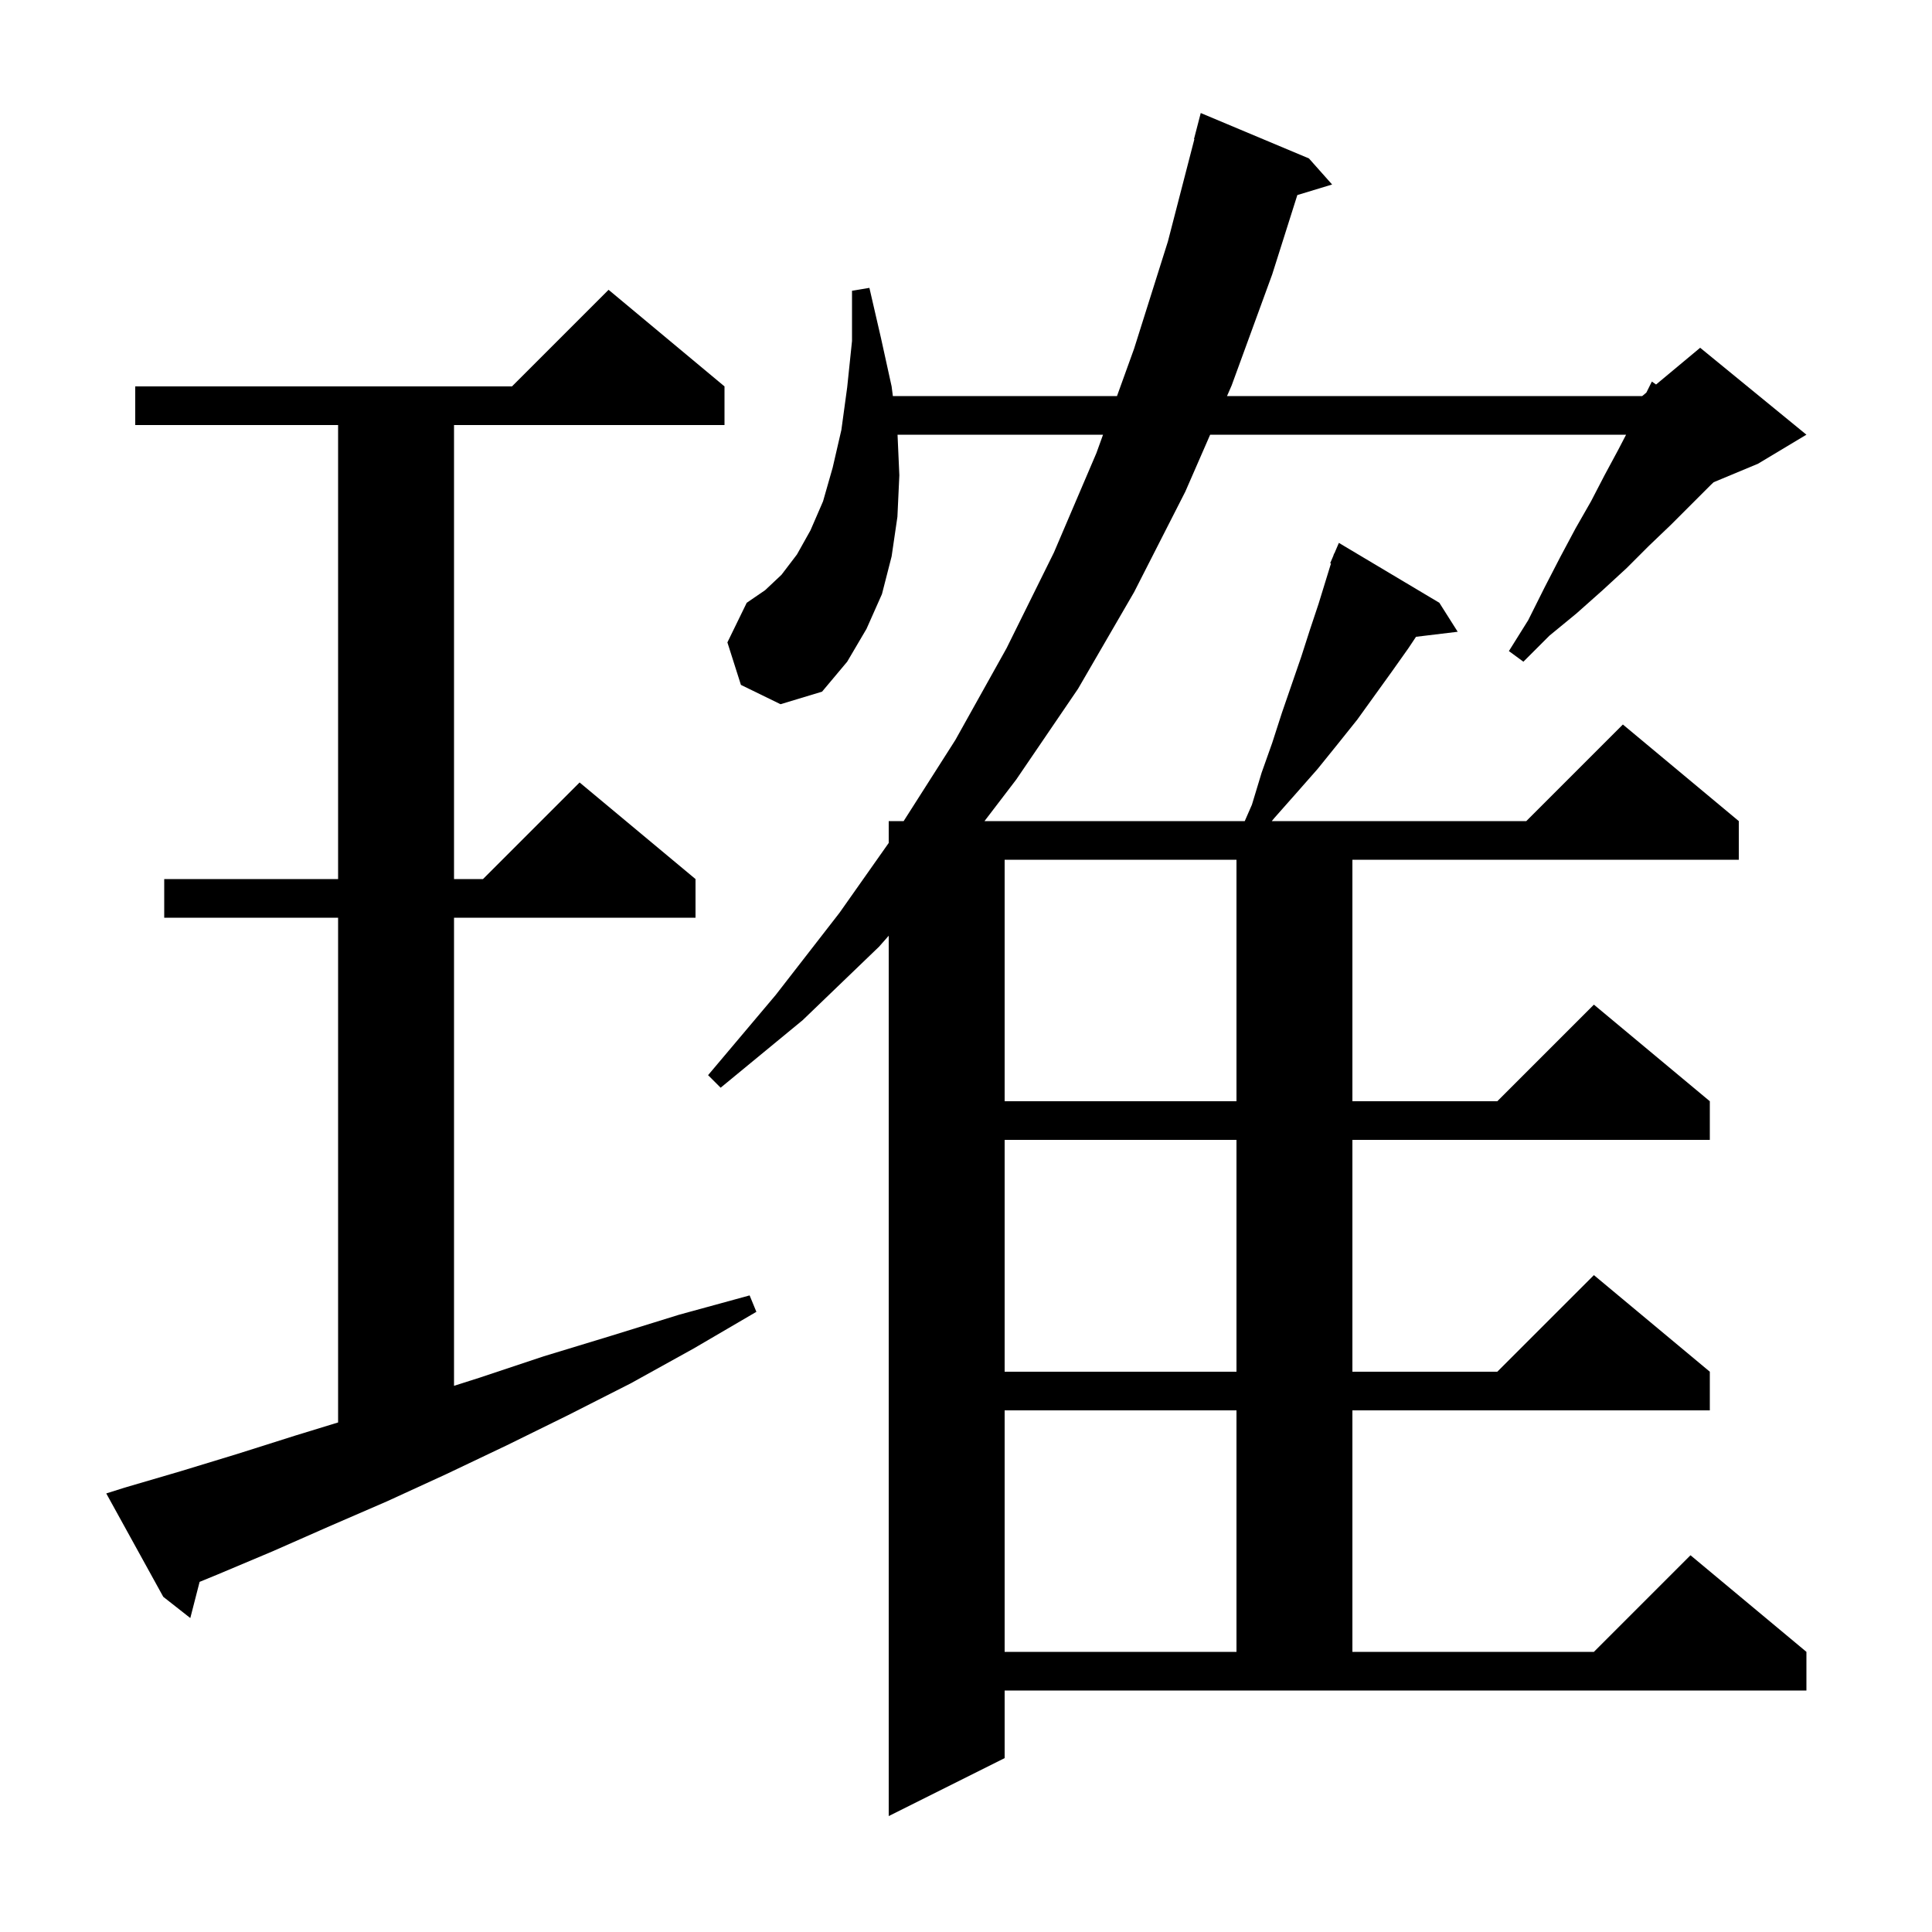 <svg xmlns="http://www.w3.org/2000/svg" xmlns:xlink="http://www.w3.org/1999/xlink" version="1.1" baseProfile="full" viewBox="0 0 200 200" width="200" height="200"><g fill="currentColor"><path d="M 129.6 83.3 L 130.6 80.0 L 131.7 76.9 L 132.7 73.8 L 134.7 68.0 L 135.6 65.2 L 136.5 62.5 L 137.783 58.33 L 137.7 58.3 L 138.027 57.536 L 138.1 57.3 L 138.124 57.311 L 138.6 56.2 L 149.0 62.4 L 150.9 65.4 L 146.586 65.921 L 145.8 67.1 L 144.1 69.5 L 140.5 74.5 L 138.5 77.0 L 136.4 79.6 L 134.2 82.1 L 131.9 84.7 L 131.656 85.0 L 158.0 85.0 L 168.0 75.0 L 180.0 85.0 L 180.0 89.0 L 140.0 89.0 L 140.0 114.0 L 155.0 114.0 L 165.0 104.0 L 177.0 114.0 L 177.0 118.0 L 140.0 118.0 L 140.0 142.0 L 155.0 142.0 L 165.0 132.0 L 177.0 142.0 L 177.0 146.0 L 140.0 146.0 L 140.0 171.0 L 165.0 171.0 L 175.0 161.0 L 187.0 171.0 L 187.0 175.0 L 104.0 175.0 L 104.0 182.0 L 92.0 188.0 L 92.0 96.865 L 91.0 98.0 L 83.1 105.6 L 74.6 112.6 L 73.3 111.3 L 80.3 103.0 L 86.9 94.5 L 92.0 87.261 L 92.0 85.0 L 93.546 85.0 L 98.9 76.6 L 104.2 67.1 L 109.1 57.2 L 113.5 46.9 L 114.186 45.0 L 92.913 45.0 L 93.1 49.2 L 92.9 53.5 L 92.3 57.6 L 91.3 61.5 L 89.7 65.1 L 87.7 68.5 L 85.1 71.6 L 80.8 72.9 L 76.7 70.9 L 75.3 66.5 L 77.3 62.4 L 79.2 61.1 L 80.9 59.5 L 82.5 57.4 L 83.9 54.9 L 85.2 51.9 L 86.2 48.4 L 87.1 44.5 L 87.7 40.1 L 88.2 35.3 L 88.2 30.1 L 90.0 29.8 L 91.2 35.0 L 92.3 40.0 L 92.428 41.0 L 115.631 41.0 L 117.4 36.1 L 120.9 25.0 L 123.64 14.407 L 123.6 14.4 L 124.3 11.7 L 135.5 16.4 L 137.9 19.1 L 134.299 20.193 L 131.7 28.4 L 127.5 39.9 L 127.02 41.0 L 170.0 41.0 L 170.429 40.643 L 171.0 39.5 L 171.436 39.804 L 176.0 36.0 L 187.0 45.0 L 182.0 48.0 L 177.397 49.918 L 177.1 50.2 L 173.0 54.3 L 170.7 56.5 L 168.4 58.8 L 165.9 61.1 L 163.2 63.5 L 160.4 65.8 L 157.7 68.5 L 156.2 67.4 L 158.2 64.2 L 159.9 60.8 L 161.5 57.7 L 163.1 54.7 L 164.7 51.9 L 166.1 49.2 L 167.5 46.6 L 168.332 45.0 L 125.275 45.0 L 122.7 50.9 L 117.4 61.3 L 111.6 71.3 L 105.2 80.7 L 101.915 85.0 L 128.856 85.0 Z M 104.0 146.0 L 104.0 171.0 L 128.0 171.0 L 128.0 146.0 Z M 12.9 154.0 L 18.7 152.3 L 24.6 150.5 L 30.6 148.6 L 35.0 147.252 L 35.0 95.0 L 17.0 95.0 L 17.0 91.0 L 35.0 91.0 L 35.0 44.0 L 14.0 44.0 L 14.0 40.0 L 53.0 40.0 L 63.0 30.0 L 75.0 40.0 L 75.0 44.0 L 47.0 44.0 L 47.0 91.0 L 50.0 91.0 L 60.0 81.0 L 72.0 91.0 L 72.0 95.0 L 47.0 95.0 L 47.0 143.459 L 49.7 142.6 L 56.3 140.4 L 63.2 138.3 L 70.3 136.1 L 77.6 134.1 L 78.3 135.8 L 71.8 139.6 L 65.3 143.2 L 58.8 146.5 L 52.5 149.6 L 46.2 152.6 L 40.1 155.4 L 34.1 158.0 L 28.2 160.6 L 22.5 163.0 L 20.663 163.754 L 19.7 167.5 L 16.9 165.3 L 11.0 154.6 Z M 104.0 118.0 L 104.0 142.0 L 128.0 142.0 L 128.0 118.0 Z M 104.0 89.0 L 104.0 114.0 L 128.0 114.0 L 128.0 89.0 Z "/></g></svg>